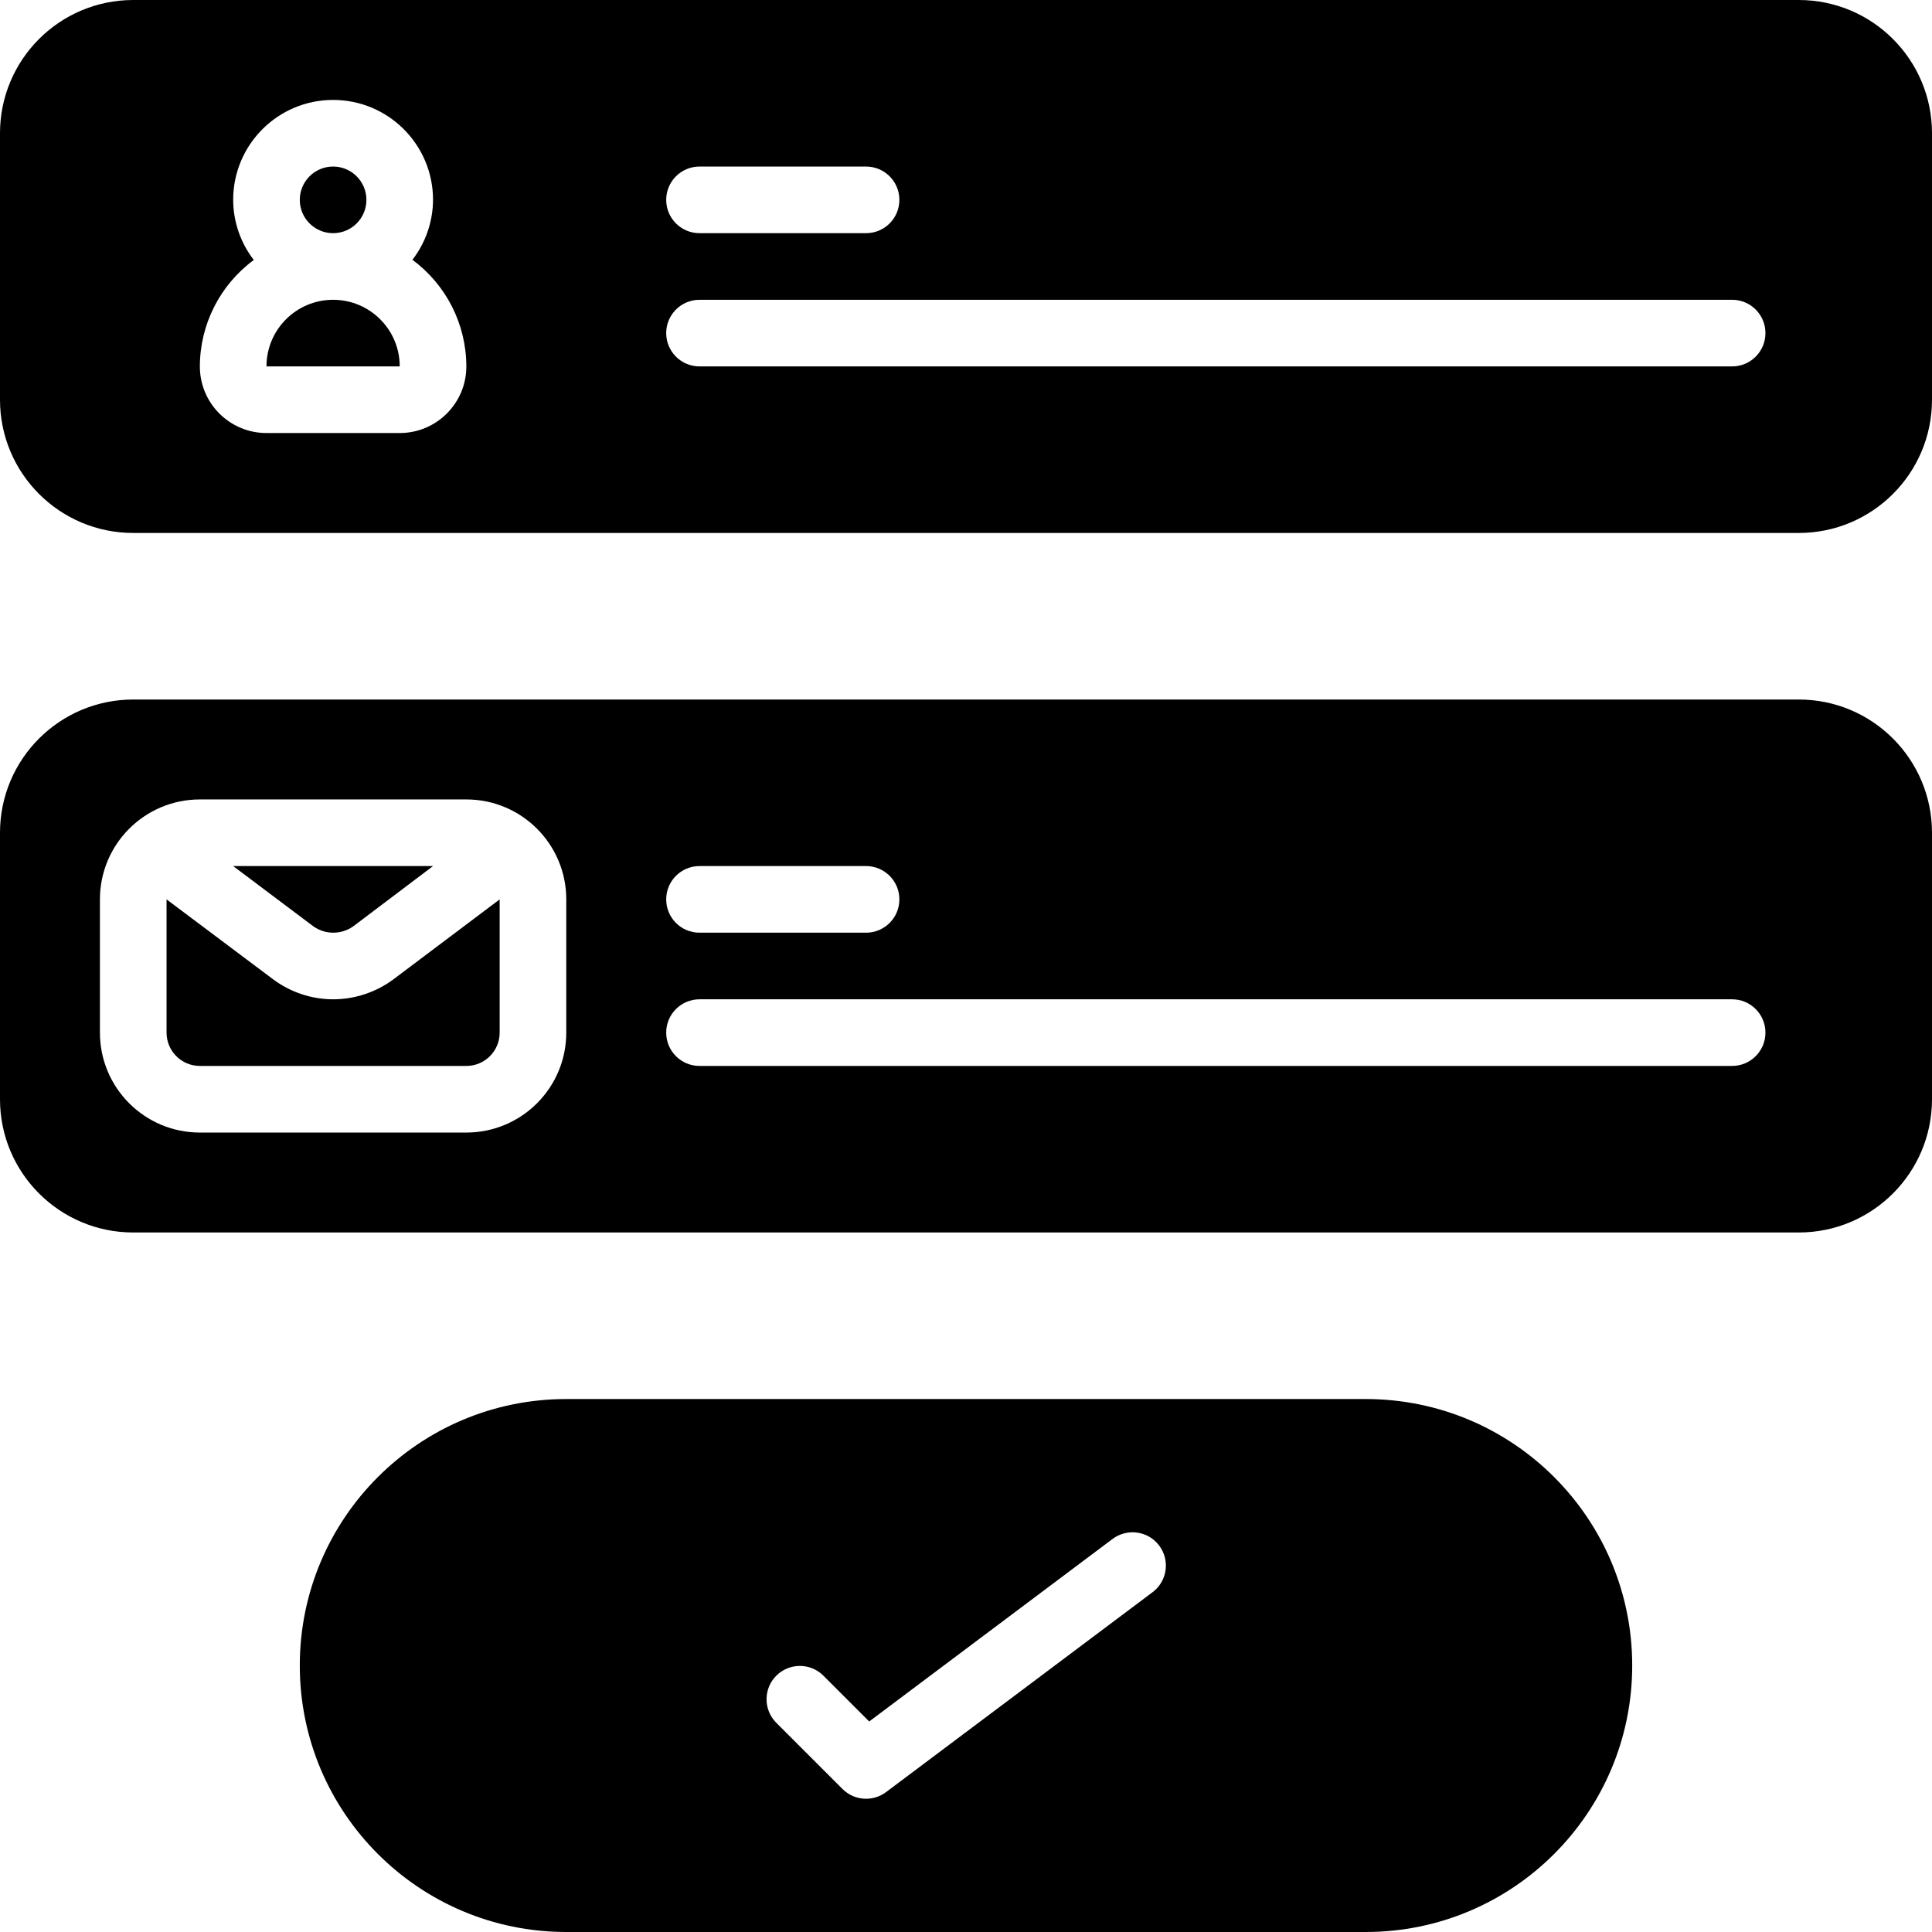 <svg id="Capa_1" enable-background="new 0 0 512 512" height="512" viewBox="0 0 512 512" width="512" xmlns="http://www.w3.org/2000/svg"><g><g id="Page-1_63_"><g id="_x30_64---Sign-Up-Form"><path id="Shape_126_" d="m361.931 370.759h-211.862c-39.003 0-70.621 31.618-70.621 70.621s31.618 70.62 70.621 70.62h211.862c39.003 0 70.621-31.618 70.621-70.621s-31.618-70.62-70.621-70.62zm-56.497 51.2-70.621 52.966c-3.514 2.635-8.432 2.285-11.538-.821l-17.655-17.655c-3.345-3.464-3.298-8.97.108-12.375 3.405-3.405 8.911-3.453 12.375-.108l12.244 12.244 64.494-48.375c3.9-2.925 9.433-2.135 12.359 1.766 2.925 3.899 2.135 9.432-1.766 12.358z"/><path id="Shape_125_" d="m476.69 185.379h-441.38c-19.501 0-35.31 15.809-35.31 35.311v70.621c0 19.501 15.809 35.31 35.31 35.31h441.38c19.501 0 35.31-15.809 35.31-35.31v-70.621c0-19.502-15.809-35.311-35.31-35.311zm-291.311 44.138h44.138c4.875 0 8.828 3.952 8.828 8.828 0 4.875-3.952 8.828-8.828 8.828h-44.138c-4.875 0-8.828-3.952-8.828-8.828.001-4.876 3.953-8.828 8.828-8.828zm-35.31 44.138c0 14.626-11.857 26.483-26.483 26.483h-70.62c-14.626 0-26.483-11.857-26.483-26.483v-35.31c0-14.626 11.857-26.483 26.483-26.483h70.621c14.626 0 26.483 11.857 26.483 26.483v35.31zm308.965 8.828h-273.655c-4.875 0-8.828-3.952-8.828-8.828s3.952-8.828 8.828-8.828h273.655c4.875 0 8.828 3.952 8.828 8.828s-3.952 8.828-8.828 8.828z"/><g clip-rule="evenodd" fill-rule="evenodd"><path id="Path_259_" d="m88.276 264.828c-5.728-.013-11.299-1.87-15.89-5.297l-28.248-21.186v35.31c0 4.875 3.952 8.828 8.828 8.828h70.621c4.875 0 8.828-3.952 8.828-8.828v-35.31l-28.151 21.186c-4.626 3.432-10.23 5.288-15.988 5.297z"/><path id="Path_258_" d="m93.722 245.407 21.036-15.89h-52.965l21.142 15.89c3.211 2.352 7.576 2.352 10.787 0z"/><path id="Path_257_" d="m88.276 79.448c-9.751 0-17.655 7.904-17.655 17.655h35.31c0-9.75-7.904-17.655-17.655-17.655z"/><circle id="Oval_71_" cx="88.276" cy="52.966" r="8.828"/></g><path id="Shape_124_" d="m476.69 0h-441.38c-19.501 0-35.31 15.809-35.31 35.31v70.621c0 19.501 15.809 35.31 35.31 35.31h441.38c19.501 0 35.31-15.809 35.31-35.31v-70.621c0-19.501-15.809-35.31-35.31-35.31zm-291.311 44.138h44.138c4.875 0 8.828 3.952 8.828 8.828s-3.952 8.828-8.828 8.828h-44.138c-4.875 0-8.828-3.952-8.828-8.828s3.953-8.828 8.828-8.828zm-79.448 70.621h-35.31c-9.751 0-17.655-7.904-17.655-17.655.028-11.134 5.33-21.597 14.292-28.204-3.523-4.566-5.444-10.166-5.464-15.934 0-14.626 11.857-26.483 26.483-26.483s26.483 11.857 26.483 26.483c-.03 5.752-1.95 11.335-5.464 15.89 8.974 6.617 14.278 17.098 14.292 28.248-.002 9.75-7.906 17.655-17.657 17.655zm353.103-17.656h-273.655c-4.875 0-8.828-3.952-8.828-8.828 0-4.875 3.952-8.828 8.828-8.828h273.655c4.875 0 8.828 3.952 8.828 8.828s-3.952 8.828-8.828 8.828z"/></g></g></g></svg>